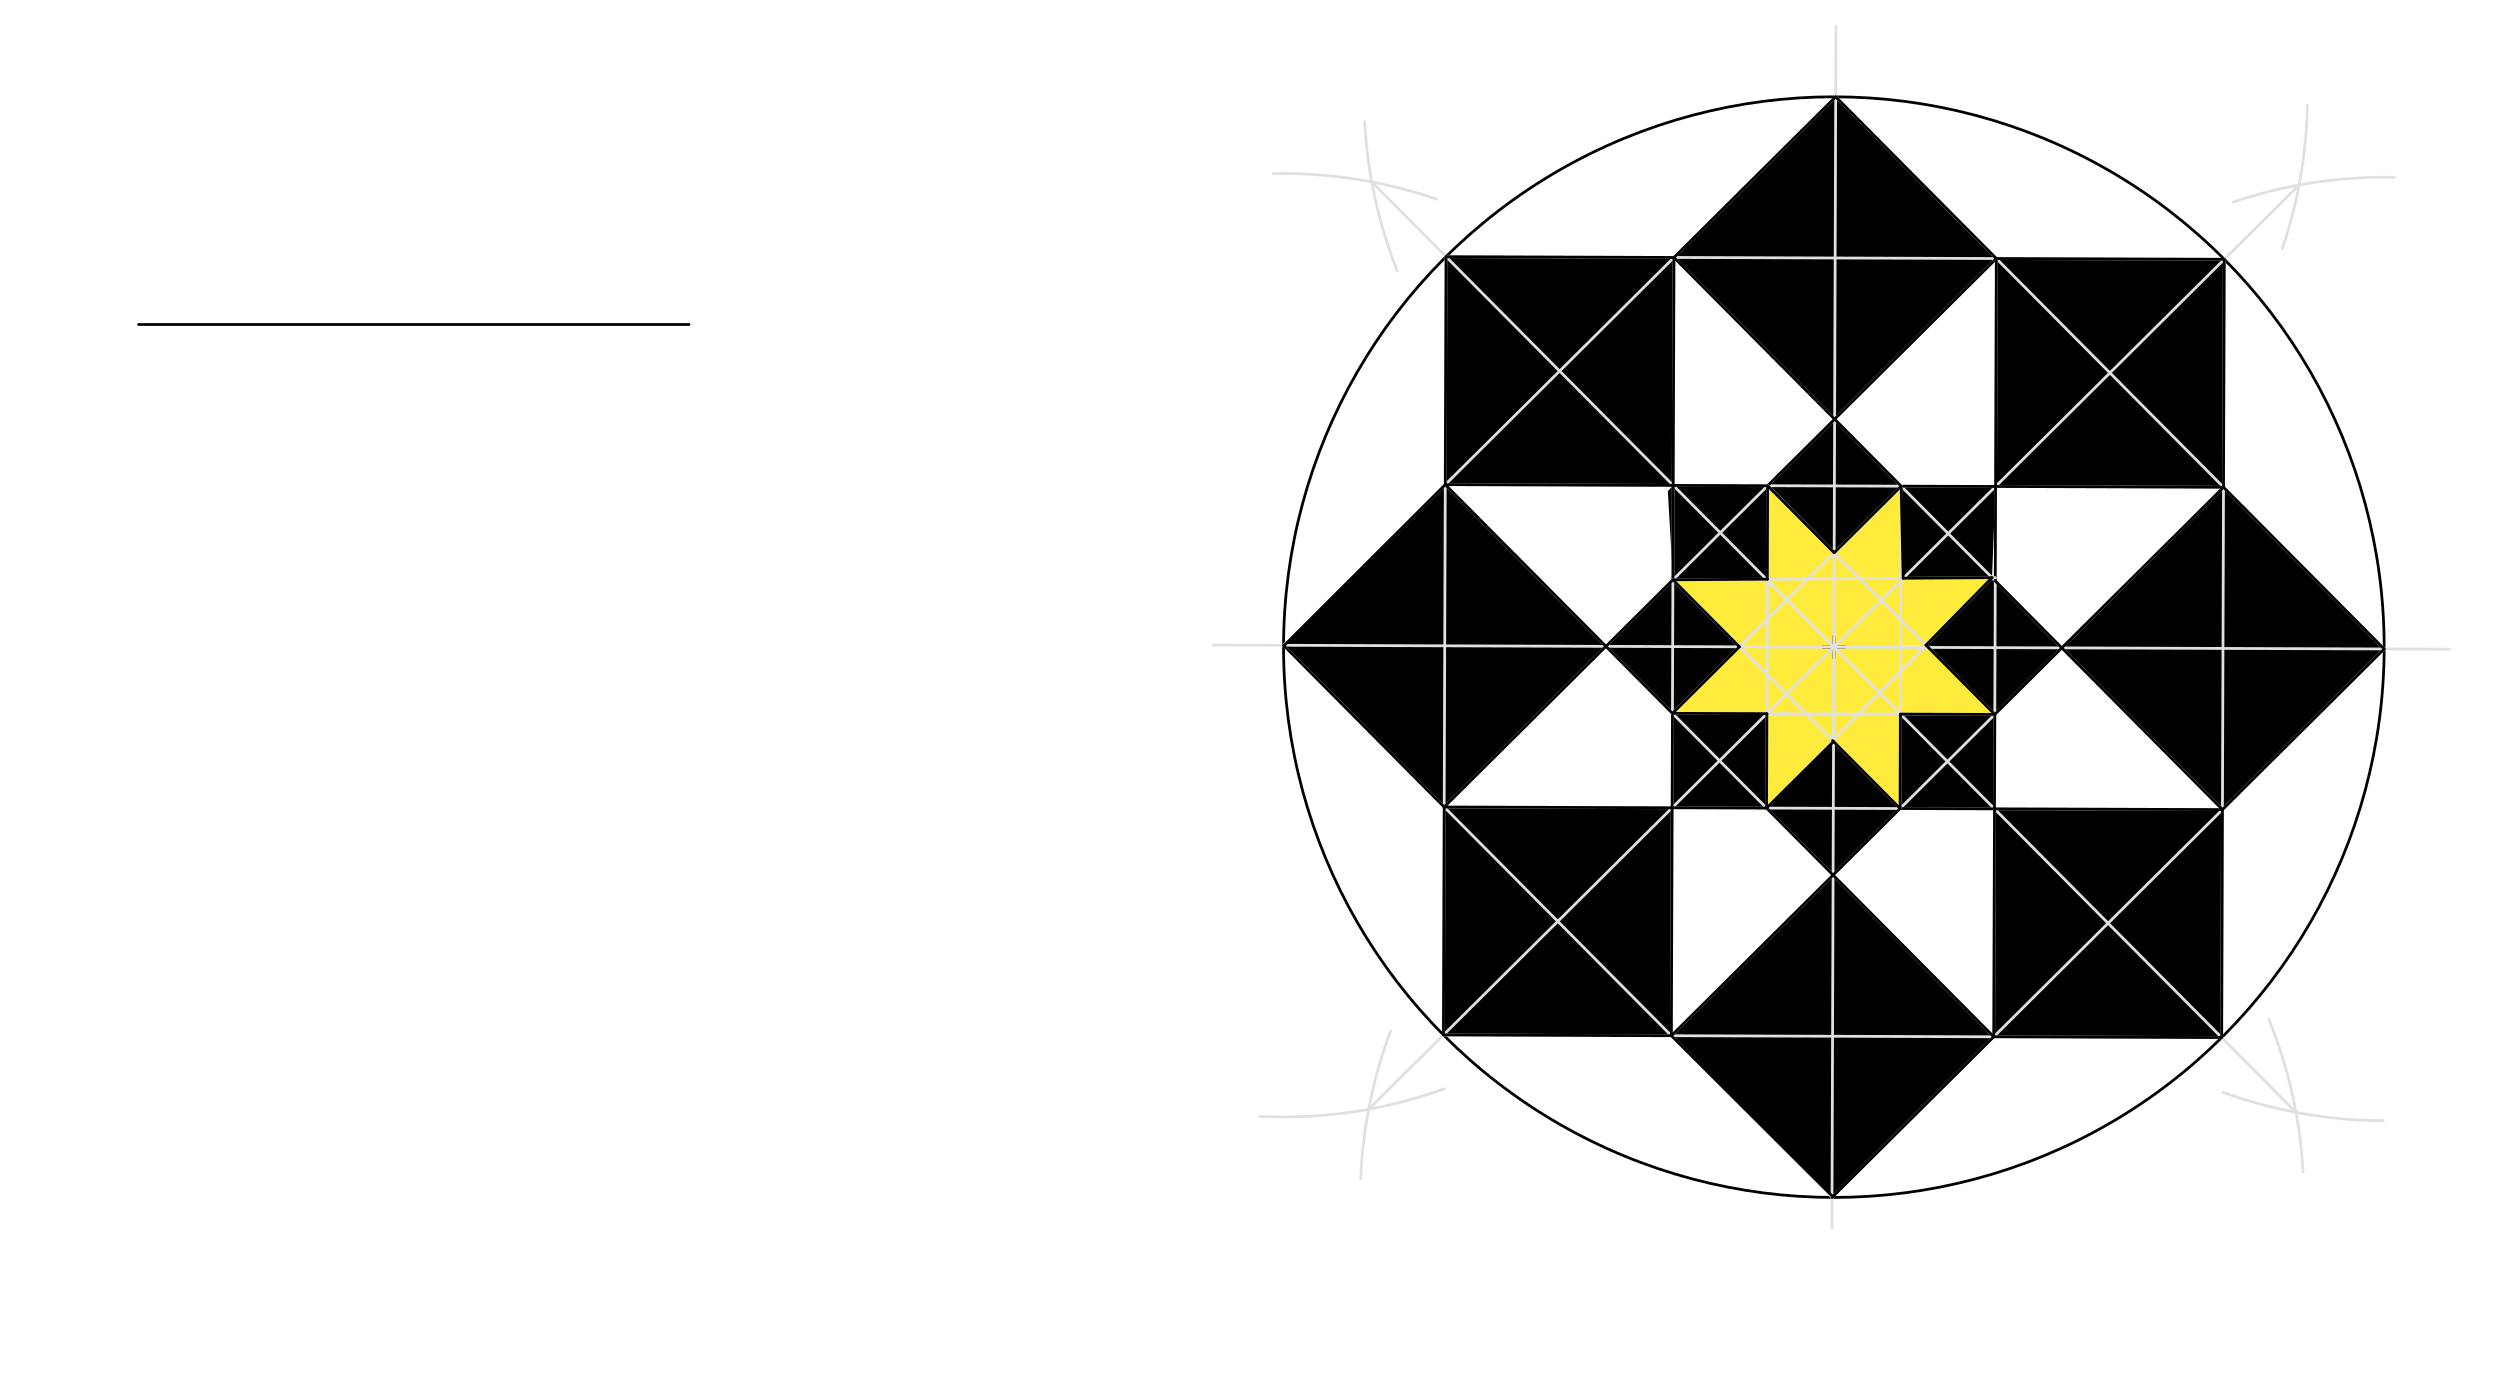 <svg xmlns="http://www.w3.org/2000/svg" class="svg--1it" height="100%" preserveAspectRatio="xMidYMid meet" viewBox="0 0 901.417 498.898" width="100%"><defs><marker id="marker-arrow" markerHeight="16" markerUnits="userSpaceOnUse" markerWidth="24" orient="auto-start-reverse" refX="24" refY="4" viewBox="0 0 24 8"><path d="M 0 0 L 24 4 L 0 8 z" stroke="inherit"></path></marker></defs><g class="aux-layer--1FB"></g><g class="main-layer--3Vd"><g class="element--2qn"><g fill="#000000" opacity="1"><path d="M 661.89 34.907 L 719.813 93.218 L 661.502 151.141 L 603.579 92.83 L 661.89 34.907 Z" stroke="none"></path></g></g><g class="element--2qn"><g fill="#000000" opacity="1"><path d="M 719.813 93.218 L 719.538 175.408 L 801.728 175.683 L 802.003 93.493 L 719.813 93.218 Z" stroke="none"></path></g></g><g class="element--2qn"><g fill="#000000" opacity="1"><path d="M 743.417 233.606 L 801.728 175.683 L 859.651 233.994 L 801.34 291.917 L 743.417 233.606 Z" stroke="none"></path></g></g><g class="element--2qn"><g fill="#000000" opacity="1"><path d="M 719.15 291.642 L 801.34 291.917 L 801.065 374.107 L 718.875 373.832 L 719.15 291.642 Z" stroke="none"></path></g></g><g class="element--2qn"><g fill="#000000" opacity="1"><path d="M 718.875 373.832 L 660.849 431.472 L 602.641 373.444 L 660.952 315.521 L 718.875 373.832 Z" stroke="none"></path></g></g><g class="element--2qn"><g fill="#000000" opacity="1"><path d="M 520.726 290.979 L 602.916 291.254 L 602.641 373.444 L 520.451 373.169 L 520.451 373.169 L 520.726 290.979 Z" stroke="none"></path></g></g><g class="element--2qn"><g fill="#000000" opacity="1"><path d="M 521.114 174.745 L 579.037 233.056 L 520.726 290.979 L 462.956 232.822 L 521.114 174.745 Z" stroke="none"></path></g></g><g class="element--2qn"><g fill="#000000" opacity="1"><path d="M 521.389 92.555 L 603.579 92.83 L 603.304 175.02 L 521.114 174.745 L 521.389 92.555 Z" stroke="none"></path></g></g><g class="element--2qn"><g fill="#000000" opacity="1"><path d="M 685.494 175.294 L 719.538 175.408 L 718.261 208.281 L 686.225 208.499 L 685.494 175.294 Z" stroke="none"></path></g></g><g class="element--2qn"><g fill="#000000" opacity="1"><path d="M 685.219 257.484 L 719.263 257.598 L 719.15 291.642 L 685.106 291.528 L 685.219 257.484 Z" stroke="none"></path></g></g><g class="element--2qn"><g fill="#000000" opacity="1"><path d="M 603.029 257.21 L 637.074 257.323 L 636.96 291.367 L 602.916 291.254 L 603.029 257.21 Z" stroke="none"></path></g></g><g class="element--2qn"><g fill="#000000" opacity="1"><path d="M 603.304 175.02 L 637.348 175.133 L 637.236 208.832 L 603.19 209.064 L 601.375 177.104 Z" stroke="none"></path></g></g><g class="element--2qn"><g fill="#000000" opacity="1"><path d="M 637.348 175.133 L 661.502 151.141 L 685.494 175.294 L 661.341 199.287 L 637.348 175.133 Z" stroke="none"></path></g></g><g class="element--2qn"><g fill="#000000" opacity="1"><path d="M 718.261 208.281 L 743.417 233.606 L 719.263 257.598 L 694.448 232.616 L 718.261 208.281 Z" stroke="none"></path></g></g><g class="element--2qn"><g fill="#000000" opacity="1"><path d="M 636.96 291.367 L 661.113 267.375 L 685.106 291.528 L 660.952 315.521 L 636.96 291.367 Z" stroke="none"></path></g></g><g class="element--2qn"><g fill="#000000" opacity="1"><path d="M 579.037 233.056 L 603.19 209.064 L 627.183 233.217 L 603.029 257.21 L 579.037 233.056 Z" stroke="none"></path></g></g><g class="element--2qn"><g fill="#FFEB3B" opacity="1"><path d="M 637.348 175.133 L 661.341 199.287 L 661.113 267.375 L 636.96 291.367 L 637.348 175.133 Z" stroke="none"></path></g></g><g class="element--2qn"><g fill="#FFEB3B" opacity="1"><path d="M 661.341 199.287 L 685.494 175.294 L 685.106 291.528 L 661.113 267.375 L 661.341 199.287 Z" stroke="none"></path></g></g><g class="element--2qn"><g fill="#FFEB3B" opacity="1"><path d="M 603.19 209.064 L 627.183 233.217 L 694.448 232.616 L 718.261 208.281 L 603.19 209.064 Z" stroke="none"></path></g></g><g class="element--2qn"><g fill="#FFEB3B" opacity="1"><path d="M 603.029 257.21 L 719.263 257.598 L 694.448 232.616 L 627.183 233.217 L 603.029 257.21 Z" stroke="none"></path></g></g><g class="element--2qn"><line stroke="#000000" stroke-dasharray="none" stroke-linecap="round" stroke-width="1" x1="50" x2="248.425" y1="117" y2="117"></line></g><g class="element--2qn"><g class="center--1s5"><line x1="657.227" y1="233.331" x2="665.227" y2="233.331" stroke="#000000" stroke-width="1" stroke-linecap="round"></line><line x1="661.227" y1="229.331" x2="661.227" y2="237.331" stroke="#000000" stroke-width="1" stroke-linecap="round"></line><circle class="hit--230" cx="661.227" cy="233.331" r="4" stroke="none" fill="transparent"></circle></g><circle cx="661.227" cy="233.331" fill="none" r="198.425" stroke="#000000" stroke-dasharray="none" stroke-width="1"></circle></g><g class="element--2qn"><line stroke="#E0E0E0" stroke-dasharray="none" stroke-linecap="round" stroke-width="1" x1="661.89" x2="661.227" y1="34.907" y2="233.331"></line></g><g class="element--2qn"><line stroke="#E0E0E0" stroke-dasharray="none" stroke-linecap="round" stroke-width="1" x1="661.227" x2="660.527" y1="233.331" y2="442.827"></line></g><g class="element--2qn"><line stroke="#E0E0E0" stroke-dasharray="none" stroke-linecap="round" stroke-width="1" x1="661.89" x2="661.975" y1="34.907" y2="9.61"></line></g><g class="element--2qn"><line stroke="#E0E0E0" stroke-dasharray="none" stroke-linecap="round" stroke-width="1" x1="661.227" x2="437.281" y1="233.331" y2="232.582"></line></g><g class="element--2qn"><line stroke="#E0E0E0" stroke-dasharray="none" stroke-linecap="round" stroke-width="1" x1="661.227" x2="883.256" y1="233.331" y2="234.073"></line></g><g class="element--2qn"><path d="M 492.046 43.841 A 170.079 170.079 0 0 0 503.784 97.59" fill="none" stroke="#E0E0E0" stroke-dasharray="none" stroke-linecap="round" stroke-width="1"></path></g><g class="element--2qn"><path d="M 459.111 62.629 A 170.079 170.079 0 0 1 518.051 71.813" fill="none" stroke="#E0E0E0" stroke-dasharray="none" stroke-linecap="round" stroke-width="1"></path></g><g class="element--2qn"><path d="M 454.232 402.53 A 170.079 170.079 0 0 0 520.713 392.584" fill="none" stroke="#E0E0E0" stroke-dasharray="none" stroke-linecap="round" stroke-width="1"></path></g><g class="element--2qn"><path d="M 501.457 371.657 A 170.079 170.079 0 0 0 490.621 424.965" fill="none" stroke="#E0E0E0" stroke-dasharray="none" stroke-linecap="round" stroke-width="1"></path></g><g class="element--2qn"><path d="M 830.393 422.552 A 170.079 170.079 0 0 0 818.029 367.478" fill="none" stroke="#E0E0E0" stroke-dasharray="none" stroke-linecap="round" stroke-width="1"></path></g><g class="element--2qn"><path d="M 859.267 404.072 A 170.079 170.079 0 0 1 801.537 393.836" fill="none" stroke="#E0E0E0" stroke-dasharray="none" stroke-linecap="round" stroke-width="1"></path></g><g class="element--2qn"><path d="M 863.308 63.955 A 170.079 170.079 0 0 0 805.26 72.847" fill="none" stroke="#E0E0E0" stroke-dasharray="none" stroke-linecap="round" stroke-width="1"></path></g><g class="element--2qn"><path d="M 831.943 37.877 A 170.079 170.079 0 0 1 822.929 89.619" fill="none" stroke="#E0E0E0" stroke-dasharray="none" stroke-linecap="round" stroke-width="1"></path></g><g class="element--2qn"><line stroke="#E0E0E0" stroke-dasharray="none" stroke-linecap="round" stroke-width="1" x1="494.602" x2="827.852" y1="65.588" y2="401.074"></line></g><g class="element--2qn"><line stroke="#E0E0E0" stroke-dasharray="none" stroke-linecap="round" stroke-width="1" x1="828.97" x2="493.484" y1="66.706" y2="399.956"></line></g><g class="element--2qn"><line stroke="#E0E0E0" stroke-dasharray="none" stroke-linecap="round" stroke-width="1" x1="661.89" x2="462.803" y1="34.907" y2="232.668"></line></g><g class="element--2qn"><line stroke="#E0E0E0" stroke-dasharray="none" stroke-linecap="round" stroke-width="1" x1="462.803" x2="660.564" y1="232.668" y2="431.755"></line></g><g class="element--2qn"><line stroke="#E0E0E0" stroke-dasharray="none" stroke-linecap="round" stroke-width="1" x1="660.564" x2="859.651" y1="431.755" y2="233.994"></line></g><g class="element--2qn"><line stroke="#E0E0E0" stroke-dasharray="none" stroke-linecap="round" stroke-width="1" x1="859.651" x2="661.89" y1="233.994" y2="34.907"></line></g><g class="element--2qn"><line stroke="#E0E0E0" stroke-dasharray="none" stroke-linecap="round" stroke-width="1" x1="521.389" x2="520.451" y1="92.555" y2="373.169"></line></g><g class="element--2qn"><line stroke="#E0E0E0" stroke-dasharray="none" stroke-linecap="round" stroke-width="1" x1="520.451" x2="801.065" y1="373.169" y2="374.107"></line></g><g class="element--2qn"><line stroke="#E0E0E0" stroke-dasharray="none" stroke-linecap="round" stroke-width="1" x1="801.065" x2="802.003" y1="374.107" y2="93.493"></line></g><g class="element--2qn"><line stroke="#E0E0E0" stroke-dasharray="none" stroke-linecap="round" stroke-width="1" x1="802.003" x2="521.389" y1="93.493" y2="92.555"></line></g><g class="element--2qn"><line stroke="#E0E0E0" stroke-dasharray="none" stroke-linecap="round" stroke-width="1" x1="603.579" x2="602.641" y1="92.83" y2="373.444"></line></g><g class="element--2qn"><line stroke="#E0E0E0" stroke-dasharray="none" stroke-linecap="round" stroke-width="1" x1="719.813" x2="718.875" y1="93.218" y2="373.832"></line></g><g class="element--2qn"><line stroke="#E0E0E0" stroke-dasharray="none" stroke-linecap="round" stroke-width="1" x1="521.114" x2="801.728" y1="174.745" y2="175.683"></line></g><g class="element--2qn"><line stroke="#E0E0E0" stroke-dasharray="none" stroke-linecap="round" stroke-width="1" x1="520.726" x2="801.34" y1="290.979" y2="291.917"></line></g><g class="element--2qn"><line stroke="#E0E0E0" stroke-dasharray="none" stroke-linecap="round" stroke-width="1" x1="603.579" x2="801.34" y1="92.83" y2="291.917"></line></g><g class="element--2qn"><line stroke="#E0E0E0" stroke-dasharray="none" stroke-linecap="round" stroke-width="1" x1="521.114" x2="718.875" y1="174.745" y2="373.832"></line></g><g class="element--2qn"><line stroke="#E0E0E0" stroke-dasharray="none" stroke-linecap="round" stroke-width="1" x1="719.813" x2="520.726" y1="93.218" y2="290.979"></line></g><g class="element--2qn"><line stroke="#E0E0E0" stroke-dasharray="none" stroke-linecap="round" stroke-width="1" x1="801.728" x2="602.641" y1="175.683" y2="373.444"></line></g><g class="element--2qn"><line stroke="#000000" stroke-dasharray="none" stroke-linecap="round" stroke-width="1" x1="661.89" x2="719.813" y1="34.907" y2="93.218"></line></g><g class="element--2qn"><line stroke="#000000" stroke-dasharray="none" stroke-linecap="round" stroke-width="1" x1="719.813" x2="802.003" y1="93.218" y2="93.493"></line></g><g class="element--2qn"><line stroke="#000000" stroke-dasharray="none" stroke-linecap="round" stroke-width="1" x1="802.003" x2="801.728" y1="93.493" y2="175.683"></line></g><g class="element--2qn"><line stroke="#000000" stroke-dasharray="none" stroke-linecap="round" stroke-width="1" x1="801.728" x2="859.651" y1="175.683" y2="233.994"></line></g><g class="element--2qn"><line stroke="#000000" stroke-dasharray="none" stroke-linecap="round" stroke-width="1" x1="859.651" x2="801.34" y1="233.994" y2="291.917"></line></g><g class="element--2qn"><line stroke="#000000" stroke-dasharray="none" stroke-linecap="round" stroke-width="1" x1="801.34" x2="801.065" y1="291.917" y2="374.107"></line></g><g class="element--2qn"><line stroke="#000000" stroke-dasharray="none" stroke-linecap="round" stroke-width="1" x1="801.065" x2="718.875" y1="374.107" y2="373.832"></line></g><g class="element--2qn"><line stroke="#000000" stroke-dasharray="none" stroke-linecap="round" stroke-width="1" x1="718.875" x2="660.564" y1="373.832" y2="431.755"></line></g><g class="element--2qn"><line stroke="#000000" stroke-dasharray="none" stroke-linecap="round" stroke-width="1" x1="660.849" x2="602.641" y1="431.472" y2="373.444"></line></g><g class="element--2qn"><line stroke="#000000" stroke-dasharray="none" stroke-linecap="round" stroke-width="1" x1="602.641" x2="520.451" y1="373.444" y2="373.169"></line></g><g class="element--2qn"><line stroke="#000000" stroke-dasharray="none" stroke-linecap="round" stroke-width="1" x1="520.451" x2="520.726" y1="373.169" y2="290.979"></line></g><g class="element--2qn"><line stroke="#000000" stroke-dasharray="none" stroke-linecap="round" stroke-width="1" x1="520.726" x2="462.803" y1="290.979" y2="232.668"></line></g><g class="element--2qn"><line stroke="#000000" stroke-dasharray="none" stroke-linecap="round" stroke-width="1" x1="462.956" x2="521.114" y1="232.822" y2="174.745"></line></g><g class="element--2qn"><line stroke="#000000" stroke-dasharray="none" stroke-linecap="round" stroke-width="1" x1="521.114" x2="521.389" y1="174.745" y2="92.555"></line></g><g class="element--2qn"><line stroke="#000000" stroke-dasharray="none" stroke-linecap="round" stroke-width="1" x1="521.389" x2="603.579" y1="92.555" y2="92.83"></line></g><g class="element--2qn"><line stroke="#000000" stroke-dasharray="none" stroke-linecap="round" stroke-width="1" x1="603.579" x2="661.89" y1="92.83" y2="34.907"></line></g><g class="element--2qn"><line stroke="#000000" stroke-dasharray="none" stroke-linecap="round" stroke-width="1" x1="661.502" x2="637.348" y1="151.141" y2="175.133"></line></g><g class="element--2qn"><line stroke="#000000" stroke-dasharray="none" stroke-linecap="round" stroke-width="1" x1="637.348" x2="603.304" y1="175.133" y2="175.02"></line></g><g class="element--2qn"><line stroke="#000000" stroke-dasharray="none" stroke-linecap="round" stroke-width="1" x1="603.304" x2="603.19" y1="175.02" y2="209.064"></line></g><g class="element--2qn"><line stroke="#000000" stroke-dasharray="none" stroke-linecap="round" stroke-width="1" x1="603.19" x2="579.037" y1="209.064" y2="233.056"></line></g><g class="element--2qn"><line stroke="#000000" stroke-dasharray="none" stroke-linecap="round" stroke-width="1" x1="579.037" x2="603.029" y1="233.056" y2="257.21"></line></g><g class="element--2qn"><line stroke="#000000" stroke-dasharray="none" stroke-linecap="round" stroke-width="1" x1="603.029" x2="602.916" y1="257.21" y2="291.254"></line></g><g class="element--2qn"><line stroke="#000000" stroke-dasharray="none" stroke-linecap="round" stroke-width="1" x1="602.916" x2="636.96" y1="291.254" y2="291.367"></line></g><g class="element--2qn"><line stroke="#000000" stroke-dasharray="none" stroke-linecap="round" stroke-width="1" x1="636.96" x2="660.952" y1="291.367" y2="315.521"></line></g><g class="element--2qn"><line stroke="#000000" stroke-dasharray="none" stroke-linecap="round" stroke-width="1" x1="660.952" x2="685.106" y1="315.521" y2="291.528"></line></g><g class="element--2qn"><line stroke="#000000" stroke-dasharray="none" stroke-linecap="round" stroke-width="1" x1="685.106" x2="719.15" y1="291.528" y2="291.642"></line></g><g class="element--2qn"><line stroke="#000000" stroke-dasharray="none" stroke-linecap="round" stroke-width="1" x1="719.15" x2="719.263" y1="291.642" y2="257.598"></line></g><g class="element--2qn"><line stroke="#000000" stroke-dasharray="none" stroke-linecap="round" stroke-width="1" x1="719.263" x2="743.417" y1="257.598" y2="233.606"></line></g><g class="element--2qn"><line stroke="#000000" stroke-dasharray="none" stroke-linecap="round" stroke-width="1" x1="743.417" x2="719.424" y1="233.606" y2="209.452"></line></g><g class="element--2qn"><line stroke="#000000" stroke-dasharray="none" stroke-linecap="round" stroke-width="1" x1="719.424" x2="719.538" y1="209.452" y2="175.408"></line></g><g class="element--2qn"><line stroke="#000000" stroke-dasharray="none" stroke-linecap="round" stroke-width="1" x1="719.538" x2="685.494" y1="175.408" y2="175.294"></line></g><g class="element--2qn"><line stroke="#000000" stroke-dasharray="none" stroke-linecap="round" stroke-width="1" x1="685.494" x2="661.502" y1="175.294" y2="151.141"></line></g><g class="element--2qn"><line stroke="#000000" stroke-dasharray="none" stroke-linecap="round" stroke-width="1" x1="603.579" x2="603.304" y1="92.83" y2="175.02"></line></g><g class="element--2qn"><line stroke="#000000" stroke-dasharray="none" stroke-linecap="round" stroke-width="1" x1="603.579" x2="661.502" y1="92.83" y2="151.141"></line></g><g class="element--2qn"><line stroke="#000000" stroke-dasharray="none" stroke-linecap="round" stroke-width="1" x1="661.502" x2="719.813" y1="151.141" y2="93.218"></line></g><g class="element--2qn"><line stroke="#000000" stroke-dasharray="none" stroke-linecap="round" stroke-width="1" x1="719.813" x2="719.538" y1="93.218" y2="175.408"></line></g><g class="element--2qn"><line stroke="#000000" stroke-dasharray="none" stroke-linecap="round" stroke-width="1" x1="719.538" x2="801.728" y1="175.408" y2="175.683"></line></g><g class="element--2qn"><line stroke="#000000" stroke-dasharray="none" stroke-linecap="round" stroke-width="1" x1="801.728" x2="743.417" y1="175.683" y2="233.606"></line></g><g class="element--2qn"><line stroke="#000000" stroke-dasharray="none" stroke-linecap="round" stroke-width="1" x1="743.417" x2="801.34" y1="233.606" y2="291.917"></line></g><g class="element--2qn"><line stroke="#000000" stroke-dasharray="none" stroke-linecap="round" stroke-width="1" x1="801.34" x2="719.15" y1="291.917" y2="291.642"></line></g><g class="element--2qn"><line stroke="#000000" stroke-dasharray="none" stroke-linecap="round" stroke-width="1" x1="719.15" x2="718.875" y1="291.642" y2="373.832"></line></g><g class="element--2qn"><line stroke="#000000" stroke-dasharray="none" stroke-linecap="round" stroke-width="1" x1="718.875" x2="660.952" y1="373.832" y2="315.521"></line></g><g class="element--2qn"><line stroke="#000000" stroke-dasharray="none" stroke-linecap="round" stroke-width="1" x1="660.952" x2="602.641" y1="315.521" y2="373.444"></line></g><g class="element--2qn"><line stroke="#000000" stroke-dasharray="none" stroke-linecap="round" stroke-width="1" x1="602.641" x2="602.916" y1="373.444" y2="291.254"></line></g><g class="element--2qn"><line stroke="#000000" stroke-dasharray="none" stroke-linecap="round" stroke-width="1" x1="602.916" x2="520.726" y1="291.254" y2="290.979"></line></g><g class="element--2qn"><line stroke="#000000" stroke-dasharray="none" stroke-linecap="round" stroke-width="1" x1="520.726" x2="579.037" y1="290.979" y2="233.056"></line></g><g class="element--2qn"><line stroke="#000000" stroke-dasharray="none" stroke-linecap="round" stroke-width="1" x1="579.037" x2="521.114" y1="233.056" y2="174.745"></line></g><g class="element--2qn"><line stroke="#000000" stroke-dasharray="none" stroke-linecap="round" stroke-width="1" x1="521.114" x2="603.304" y1="174.745" y2="175.02"></line></g><g class="element--2qn"><line stroke="#E0E0E0" stroke-dasharray="none" stroke-linecap="round" stroke-width="1" x1="637.348" x2="719.263" y1="175.133" y2="257.598"></line></g><g class="element--2qn"><line stroke="#E0E0E0" stroke-dasharray="none" stroke-linecap="round" stroke-width="1" x1="637.348" x2="636.96" y1="175.133" y2="291.367"></line></g><g class="element--2qn"><line stroke="#E0E0E0" stroke-dasharray="none" stroke-linecap="round" stroke-width="1" x1="719.428" x2="603.19" y1="208.273" y2="209.064"></line></g><g class="element--2qn"><line stroke="#E0E0E0" stroke-dasharray="none" stroke-linecap="round" stroke-width="1" x1="718.261" x2="636.96" y1="208.281" y2="291.367"></line></g><g class="element--2qn"><line stroke="#E0E0E0" stroke-dasharray="none" stroke-linecap="round" stroke-width="1" x1="685.106" x2="603.19" y1="291.528" y2="209.064"></line></g><g class="element--2qn"><line stroke="#E0E0E0" stroke-dasharray="none" stroke-linecap="round" stroke-width="1" x1="603.029" x2="685.494" y1="257.21" y2="175.294"></line></g><g class="element--2qn"><line stroke="#E0E0E0" stroke-dasharray="none" stroke-linecap="round" stroke-width="1" x1="603.029" x2="719.263" y1="257.21" y2="257.598"></line></g><g class="element--2qn"><line stroke="#E0E0E0" stroke-dasharray="none" stroke-linecap="round" stroke-width="1" x1="685.494" x2="685.106" y1="175.294" y2="291.528"></line></g><g class="element--2qn"><line stroke="#E0E0E0" stroke-dasharray="none" stroke-linecap="round" stroke-width="1" x1="637.348" x2="661.341" y1="175.133" y2="199.287"></line></g><g class="element--2qn"><line stroke="#000000" stroke-dasharray="none" stroke-linecap="round" stroke-width="1" x1="637.348" x2="661.341" y1="175.133" y2="199.287"></line></g><g class="element--2qn"><line stroke="#000000" stroke-dasharray="none" stroke-linecap="round" stroke-width="1" x1="661.341" x2="685.494" y1="199.287" y2="175.294"></line></g><g class="element--2qn"><line stroke="#000000" stroke-dasharray="none" stroke-linecap="round" stroke-width="1" x1="685.494" x2="686.225" y1="175.294" y2="208.499"></line></g><g class="element--2qn"><line stroke="#000000" stroke-dasharray="none" stroke-linecap="round" stroke-width="1" x1="686.225" x2="718.261" y1="208.499" y2="208.281"></line></g><g class="element--2qn"><line stroke="#000000" stroke-dasharray="none" stroke-linecap="round" stroke-width="1" x1="718.261" x2="694.448" y1="208.281" y2="232.616"></line></g><g class="element--2qn"><line stroke="#000000" stroke-dasharray="none" stroke-linecap="round" stroke-width="1" x1="694.448" x2="719.263" y1="232.616" y2="257.598"></line></g><g class="element--2qn"><line stroke="#000000" stroke-dasharray="none" stroke-linecap="round" stroke-width="1" x1="719.263" x2="685.219" y1="257.598" y2="257.484"></line></g><g class="element--2qn"><line stroke="#000000" stroke-dasharray="none" stroke-linecap="round" stroke-width="1" x1="685.219" x2="685.106" y1="257.484" y2="291.528"></line></g><g class="element--2qn"><line stroke="#000000" stroke-dasharray="none" stroke-linecap="round" stroke-width="1" x1="685.106" x2="660.772" y1="291.528" y2="267.032"></line></g><g class="element--2qn"><line stroke="#000000" stroke-dasharray="none" stroke-linecap="round" stroke-width="1" x1="661.113" x2="636.96" y1="267.375" y2="291.367"></line></g><g class="element--2qn"><line stroke="#000000" stroke-dasharray="none" stroke-linecap="round" stroke-width="1" x1="636.96" x2="637.074" y1="291.367" y2="257.323"></line></g><g class="element--2qn"><line stroke="#000000" stroke-dasharray="none" stroke-linecap="round" stroke-width="1" x1="637.074" x2="603.029" y1="257.323" y2="257.21"></line></g><g class="element--2qn"><line stroke="#000000" stroke-dasharray="none" stroke-linecap="round" stroke-width="1" x1="603.029" x2="627.183" y1="257.21" y2="233.217"></line></g><g class="element--2qn"><line stroke="#000000" stroke-dasharray="none" stroke-linecap="round" stroke-width="1" x1="627.183" x2="603.19" y1="233.217" y2="209.064"></line></g><g class="element--2qn"><line stroke="#000000" stroke-dasharray="none" stroke-linecap="round" stroke-width="1" x1="603.19" x2="637.236" y1="209.064" y2="208.832"></line></g><g class="element--2qn"><line stroke="#000000" stroke-dasharray="none" stroke-linecap="round" stroke-width="1" x1="637.236" x2="637.348" y1="208.832" y2="175.133"></line></g></g><g class="snaps-layer--2PT"></g><g class="temp-layer--rAP"></g></svg>